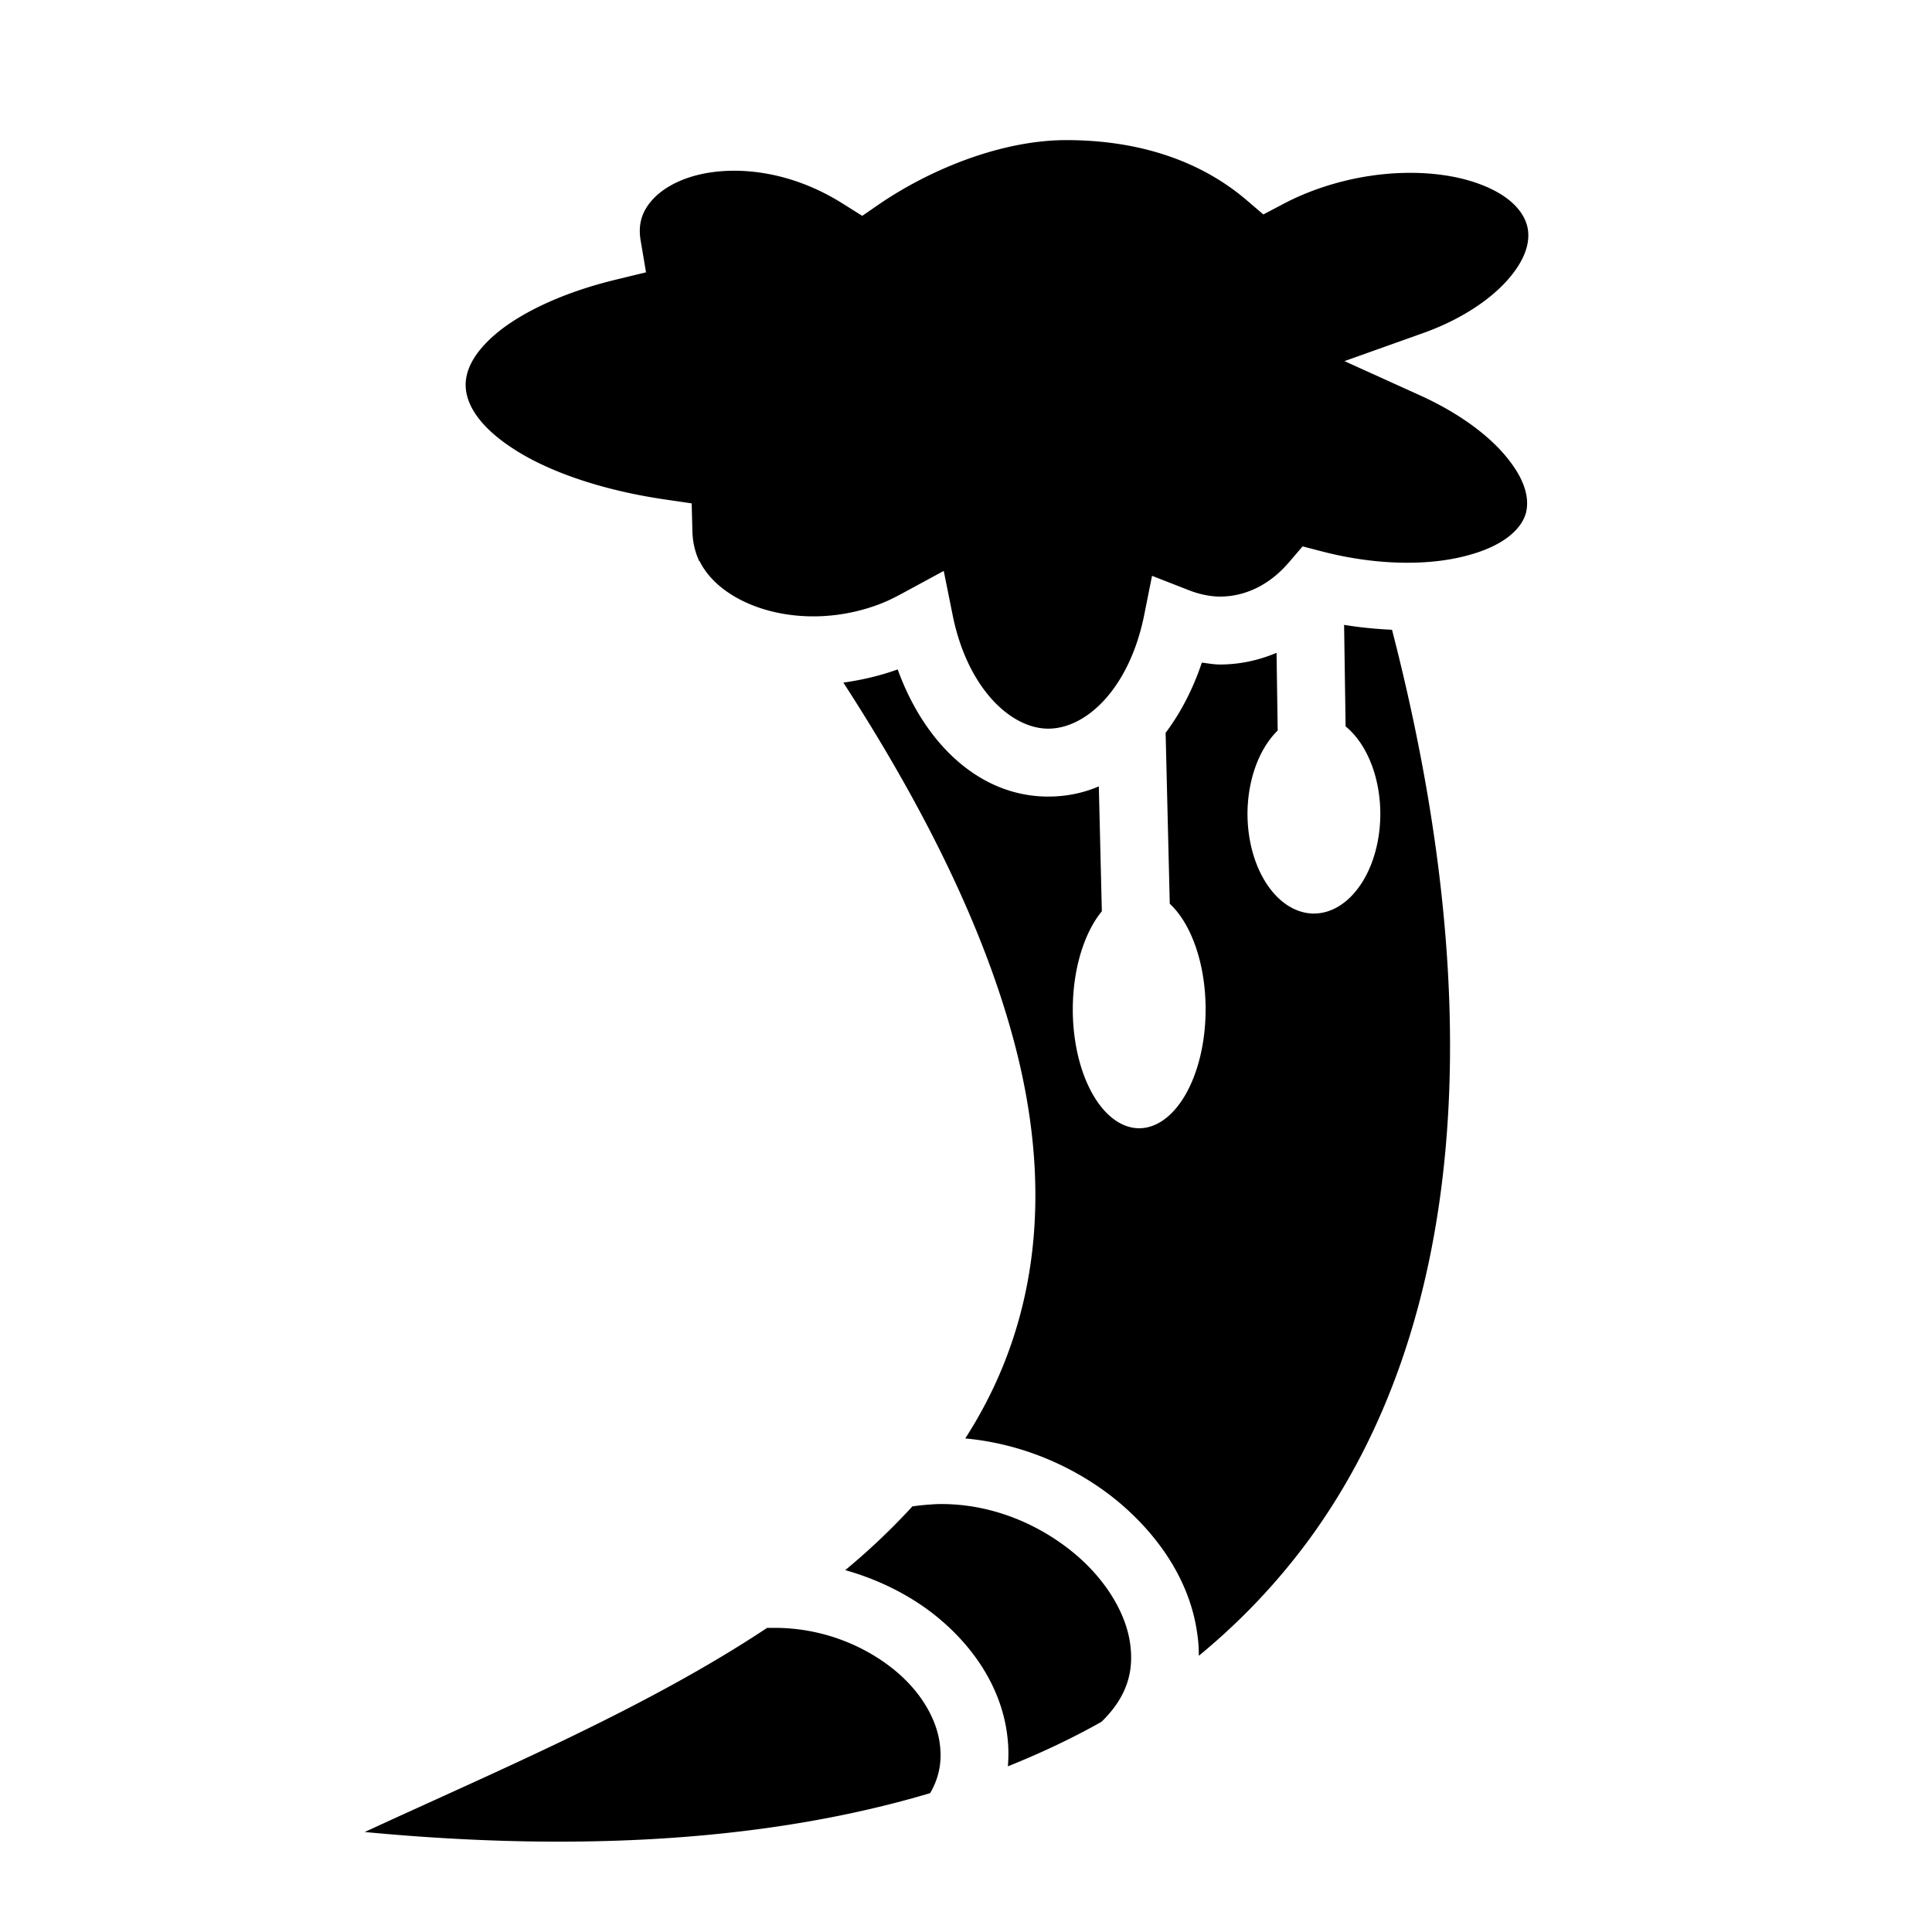 <?xml version="1.0" encoding="utf-8"?>
<!-- Generator: www.svgicons.com -->
<svg xmlns="http://www.w3.org/2000/svg" width="800" height="800" viewBox="0 0 512 512">
<path fill="currentColor" d="M282.6 37.13c-16.6 0-35.2 7.24-49.3 16.77l-4.8 3.3l-5-3.14c-8.9-5.63-18.5-8.59-28-8.81c-14.5-.24-23.6 5.99-25.5 12.71c-.5 1.72-.6 3.65-.2 5.9l1.4 8.31l-8.2 1.99c-13.3 3.24-23.8 8.18-30.5 13.42c-6.6 5.24-9.1 10.17-9.1 14.42c0 5 3.5 11 12.6 16.9c9 5.9 23 10.9 39.8 13.4l7.5 1.1l.2 7.6c.1 2.8.7 5.3 1.8 7.7h.1c6 12.2 27.4 19.1 47.7 11.4c2.1-.8 4.1-1.8 6.3-3l10.7-5.8l2.4 11.9c3.9 19.1 15.3 29.9 25.3 29.9c10.2 0 21.5-10.8 25.4-30l2.1-10.5l10 3.9c2.6 1 5.5 1.6 8 1.6c6.6 0 13.1-3 18.3-9.1l3.6-4.2l5.4 1.4c14.4 3.7 28.1 3.7 37.9 1.1c9.8-2.5 14.7-7 15.9-11.4c.9-3.7-.1-8.4-4.7-14.2c-4.6-5.9-12.6-12-23.1-16.8l-20.3-9.2l21-7.49c10-3.58 17.8-8.91 22.4-14.22c4.6-5.29 5.9-9.95 5.1-13.75c-1-4.49-5.2-8.89-13.6-11.79c-8.4-2.91-20.3-3.68-32.8-.99c-6.5 1.41-12.8 3.67-18.2 6.53l-5.4 2.84l-4.6-3.93c-13.4-11.36-30.4-15.77-47.6-15.77m73.6 128.47l.4 26.9a17.62 26.44 0 0 1 9.2 23.2a17.62 26.44 0 0 1-17.6 26.4a17.62 26.44 0 0 1-17.6-26.4a17.62 26.44 0 0 1 8-22.1l-.3-20.6c-4.7 2-9.8 3.1-15 3.1c-1.6 0-3.2-.3-4.8-.5c-2.3 6.9-5.6 13.3-9.6 18.6l1.1 45.3a17.62 31.49 0 0 1 9.5 28a17.62 31.49 0 0 1-17.6 31.5a17.62 31.49 0 0 1-17.6-31.5a17.62 31.49 0 0 1 7.7-26l-.8-33.1c-4.2 1.8-8.7 2.7-13.4 2.7c-18.4 0-32.9-14.3-39.9-33.7c-4.7 1.7-9.5 2.8-14.4 3.5c25 38.6 39.9 71.9 46.7 101c9.3 40.2 2.5 73.1-14.4 99.3c15.2 1.4 29.3 7.6 40.1 16.4c11.3 9.3 19.6 21.7 21.4 35.5c.3 1.9.4 3.8.4 5.7c11.3-9.3 21.1-19.7 29.5-31.2c40.9-56.2 47.7-140.1 21.7-240.7c-4.1-.2-8.4-.6-12.7-1.3m-107.8 233q-3.3.15-6.6.6c-5.5 6-11.4 11.6-17.8 16.9c8.5 2.4 16.2 6.2 22.7 11.1c11 8.4 18.9 20.1 20.3 33.3c.3 2.5.3 5.1.1 7.6c8.7-3.5 17-7.4 24.8-11.8c6.9-6.7 8.6-13.5 7.6-20.7c-1.1-8.1-6.5-17.1-15-24.1c-9.6-7.9-22.4-13.2-36.1-12.9m-45.1 32.8c-32.1 21.3-70.7 37.5-106.64 54.1c59.84 5.7 109.54 1.7 149.84-10.3c2.5-4.3 3.1-8.5 2.6-12.7c-.8-7.2-5.5-15-13.3-20.9c-7.9-6-18.4-10.1-30.1-10.2z"/>
</svg>